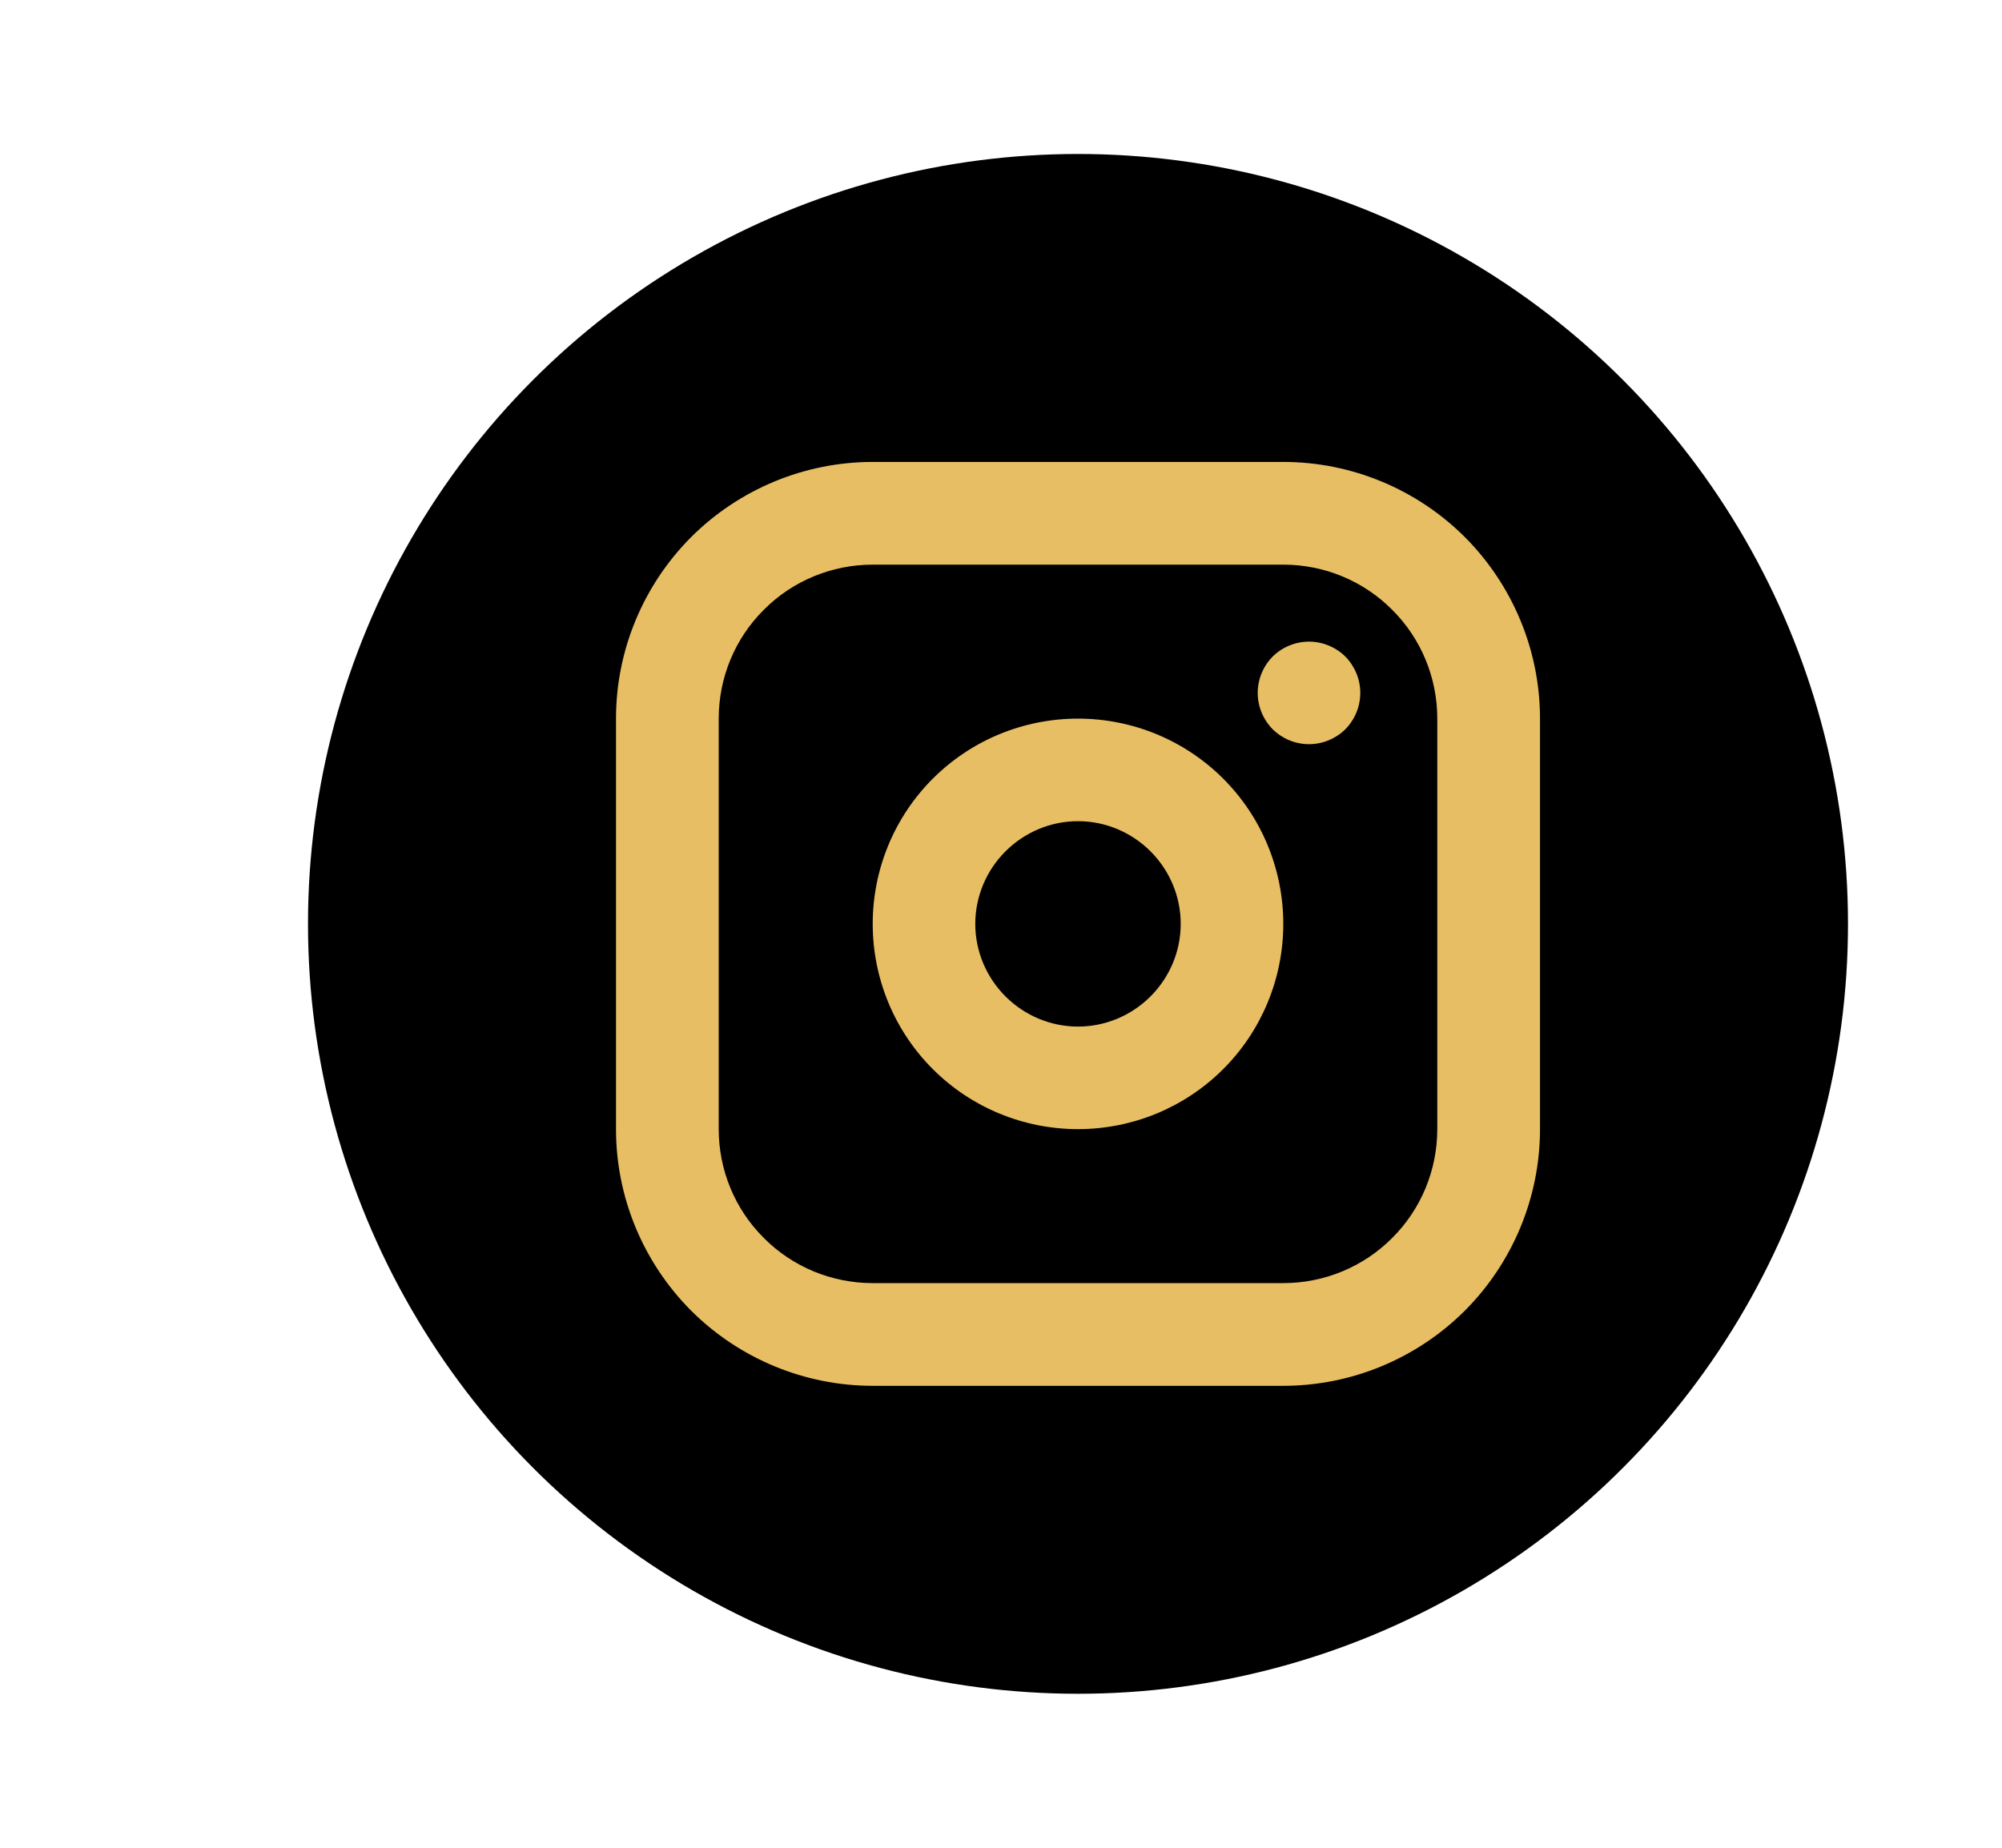 <?xml version="1.0" encoding="UTF-8"?> <svg xmlns="http://www.w3.org/2000/svg" width="13" height="12" viewBox="0 0 13 12" fill="none"><circle cx="7" cy="6" r="5" fill="black"></circle><path fill-rule="evenodd" clip-rule="evenodd" d="M8.333 3C8.775 3 9.199 3.176 9.512 3.488C9.824 3.801 10 4.225 10 4.667V7.333C10 7.775 9.824 8.199 9.512 8.512C9.199 8.824 8.775 9 8.333 9H5.667C5.225 9 4.801 8.824 4.488 8.512C4.176 8.199 4 7.775 4 7.333V4.667C4 4.225 4.176 3.801 4.488 3.488C4.801 3.176 5.225 3 5.667 3H8.333ZM8.333 3.667H5.667C5.401 3.667 5.147 3.772 4.96 3.96C4.772 4.147 4.667 4.401 4.667 4.667V7.333C4.667 7.599 4.772 7.853 4.96 8.04C5.147 8.228 5.401 8.333 5.667 8.333H8.333C8.599 8.333 8.853 8.228 9.04 8.04C9.228 7.853 9.333 7.599 9.333 7.333V4.667C9.333 4.401 9.228 4.147 9.04 3.96C8.853 3.772 8.599 3.667 8.333 3.667ZM7 4.667C7.354 4.667 7.693 4.807 7.943 5.057C8.193 5.307 8.333 5.646 8.333 6C8.333 6.354 8.193 6.693 7.943 6.943C7.693 7.193 7.354 7.333 7 7.333C6.646 7.333 6.307 7.193 6.057 6.943C5.807 6.693 5.667 6.354 5.667 6C5.667 5.646 5.807 5.307 6.057 5.057C6.307 4.807 6.646 4.667 7 4.667ZM7 5.333C6.823 5.333 6.654 5.404 6.529 5.529C6.404 5.654 6.333 5.823 6.333 6C6.333 6.177 6.404 6.346 6.529 6.471C6.654 6.596 6.823 6.667 7 6.667C7.177 6.667 7.346 6.596 7.471 6.471C7.596 6.346 7.667 6.177 7.667 6C7.667 5.823 7.596 5.654 7.471 5.529C7.346 5.404 7.177 5.333 7 5.333ZM8.5 4.167C8.588 4.167 8.673 4.202 8.736 4.264C8.798 4.327 8.833 4.412 8.833 4.5C8.833 4.588 8.798 4.673 8.736 4.736C8.673 4.798 8.588 4.833 8.5 4.833C8.412 4.833 8.327 4.798 8.264 4.736C8.202 4.673 8.167 4.588 8.167 4.5C8.167 4.412 8.202 4.327 8.264 4.264C8.327 4.202 8.412 4.167 8.5 4.167Z" fill="#E8BE64"></path></svg> 